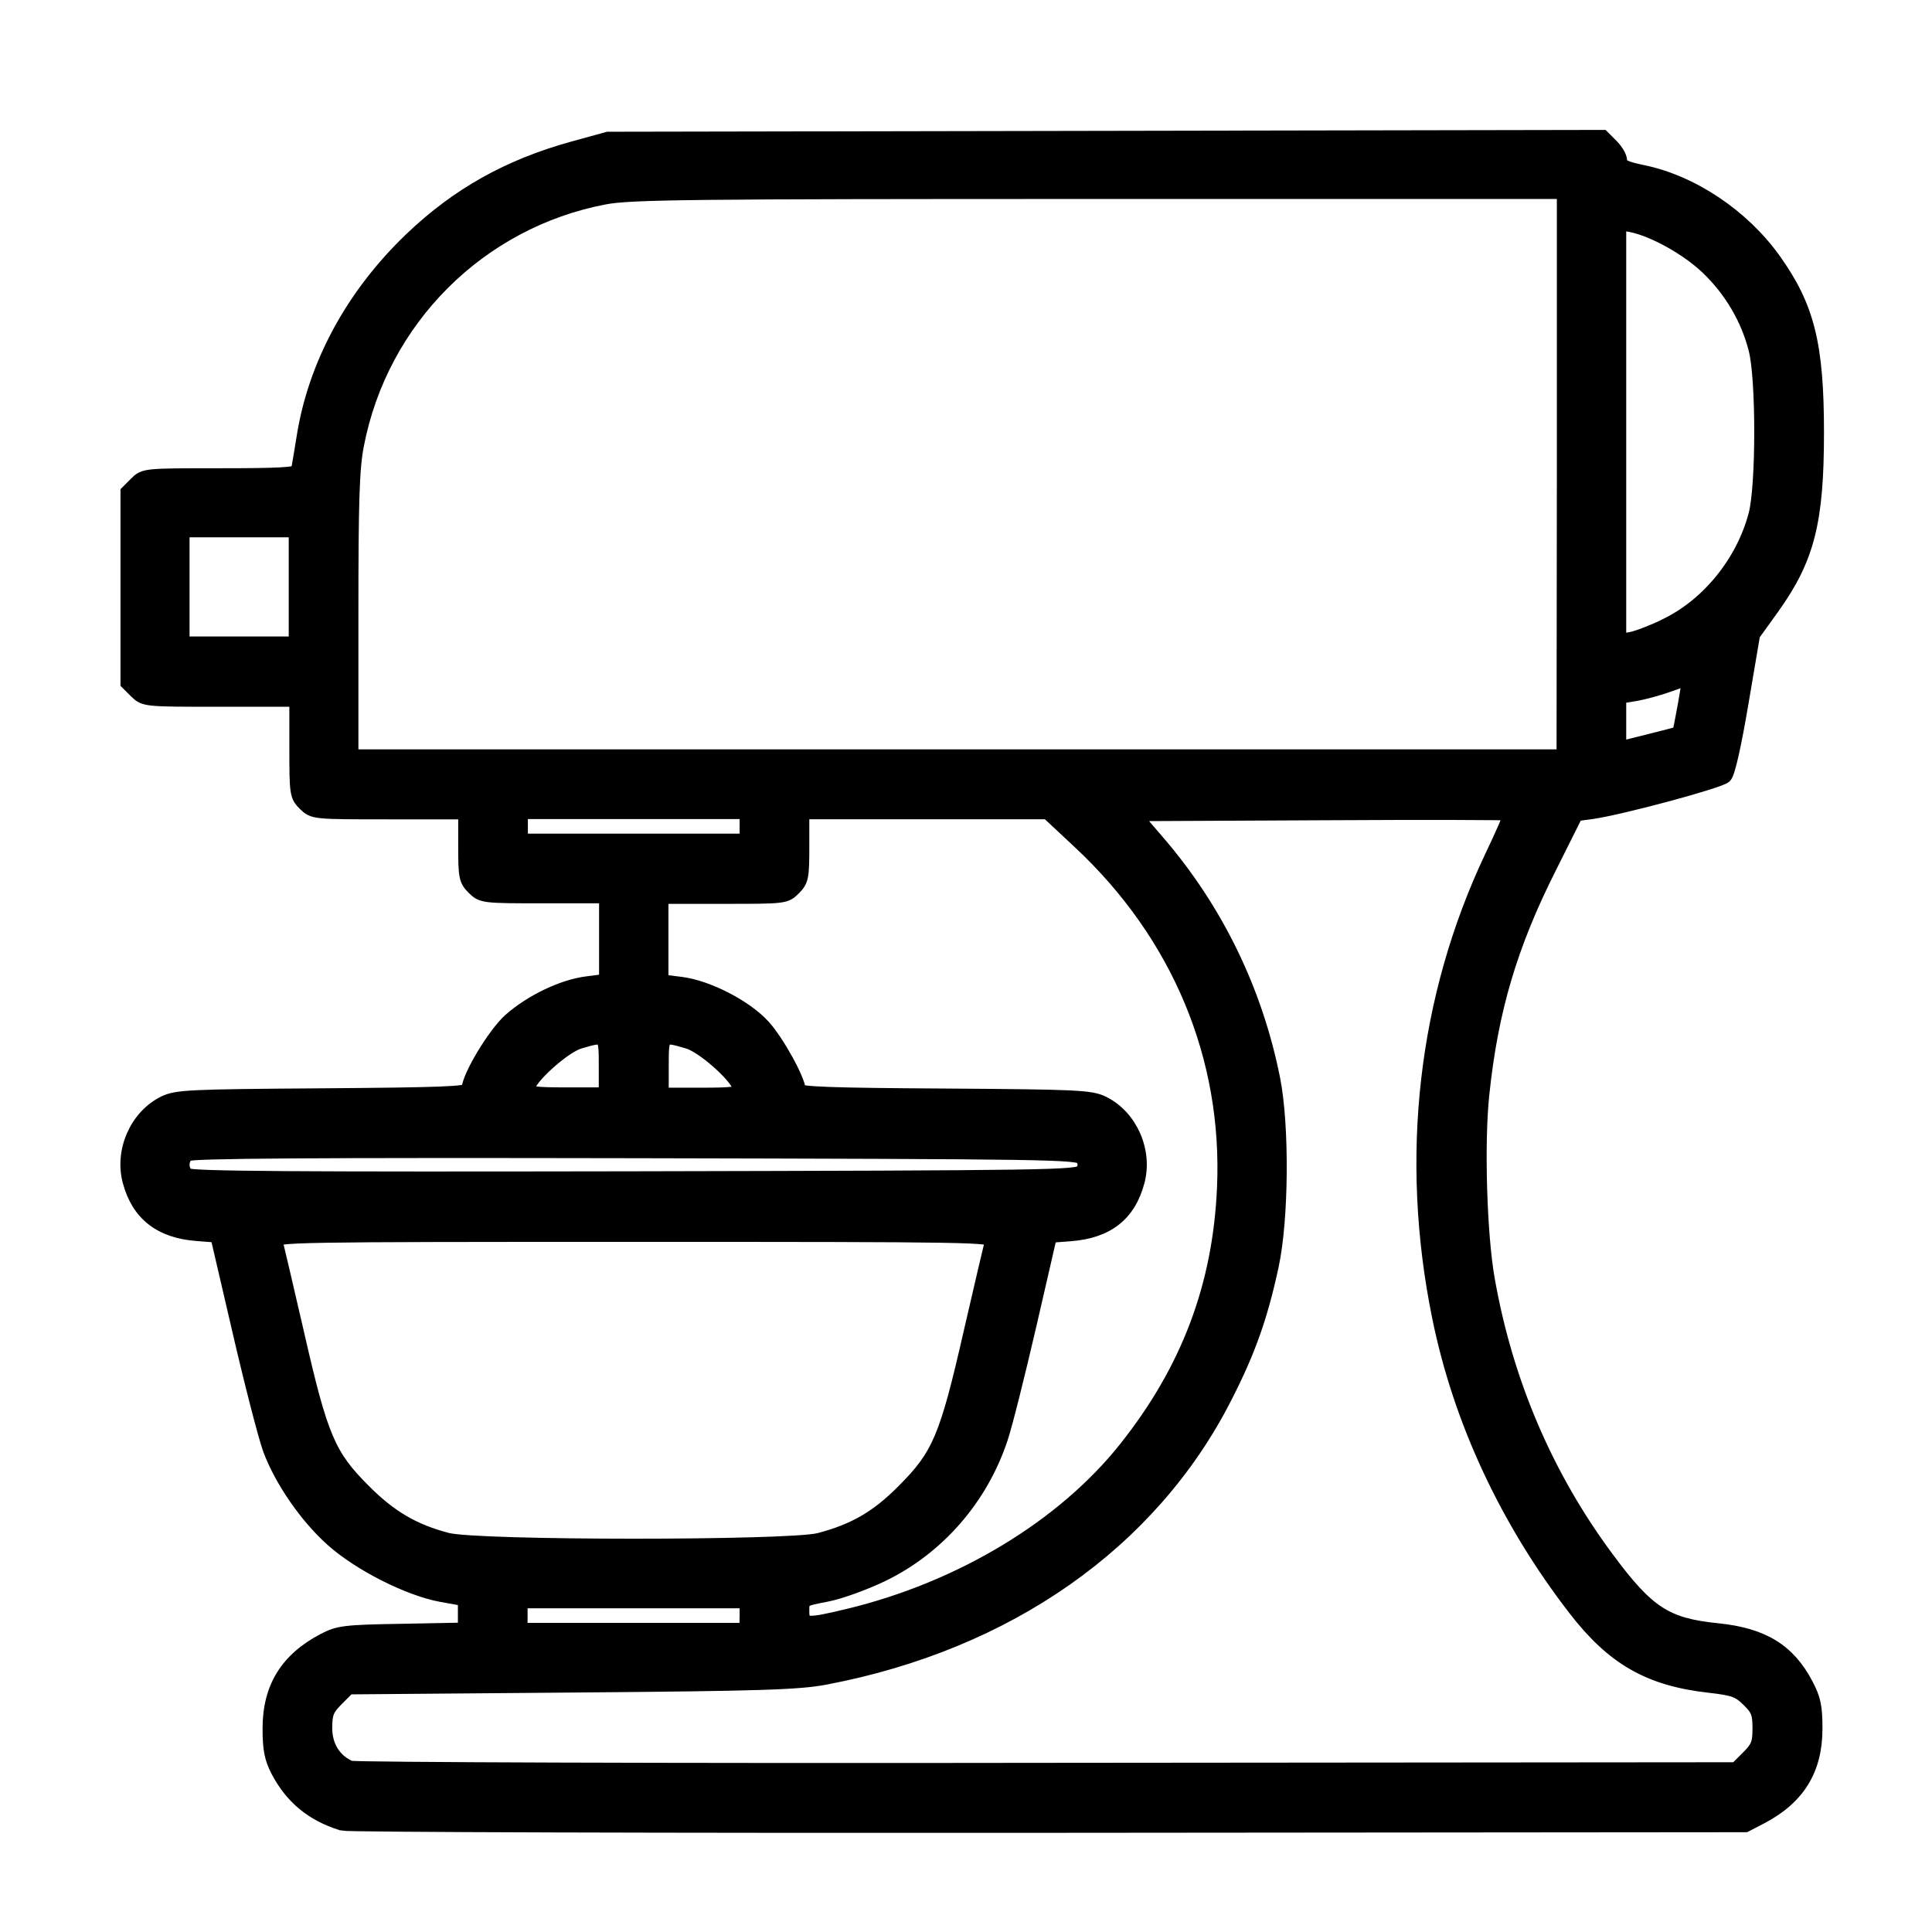 <?xml version="1.0" encoding="UTF-8" standalone="no"?>
<!-- Created with Inkscape (http://www.inkscape.org/) -->

<svg
   width="24"
   height="24"
   viewBox="0 0 6.35 6.35"
   version="1.1"
   id="svg1"
   xml:space="preserve"
   sodipodi:docname="BATIDORA COCINA PREP.svg"
   inkscape:version="1.3 (0e150ed6c4, 2023-07-21)"
   xmlns:inkscape="http://www.inkscape.org/namespaces/inkscape"
   xmlns:sodipodi="http://sodipodi.sourceforge.net/DTD/sodipodi-0.dtd"
   xmlns="http://www.w3.org/2000/svg"
   xmlns:svg="http://www.w3.org/2000/svg"><sodipodi:namedview
     id="namedview1"
     pagecolor="#505050"
     bordercolor="#eeeeee"
     borderopacity="1"
     inkscape:showpageshadow="0"
     inkscape:pageopacity="0"
     inkscape:pagecheckerboard="0"
     inkscape:deskcolor="#505050"
     showgrid="false"
     inkscape:zoom="17.104167"
     inkscape:cx="12.950061"
     inkscape:cy="15.230207"
     inkscape:window-width="1920"
     inkscape:window-height="1017"
     inkscape:window-x="1912"
     inkscape:window-y="-8"
     inkscape:window-maximized="1"
     inkscape:current-layer="svg1" /><defs
     id="defs1" /><g
     id="layer1"
     transform="translate(-11.383,-78.476)"
     style="stroke:#000000;stroke-opacity:1"><path
       style="fill:#000000;stroke-width:0.044;stroke:#000000;stroke-opacity:1"
       d="m 12.505,84.47 c -0.096,-0.03 -0.164,-0.086 -0.21,-0.174 -0.021,-0.041 -0.027,-0.07 -0.027,-0.139 3.6e-5,-0.134 0.057,-0.227 0.179,-0.291 0.048,-0.025 0.068,-0.028 0.258,-0.031 l 0.205,-0.004 v -0.049 -0.049 l -0.078,-0.014 c -0.107,-0.02 -0.269,-0.102 -0.358,-0.182 -0.085,-0.076 -0.167,-0.195 -0.205,-0.297 -0.015,-0.041 -0.06,-0.215 -0.1,-0.388 l -0.073,-0.314 -0.065,-0.005 c -0.121,-0.009 -0.194,-0.066 -0.223,-0.174 -0.027,-0.1 0.023,-0.214 0.114,-0.259 0.041,-0.02 0.08,-0.022 0.522,-0.025 0.389,-0.003 0.478,-0.006 0.478,-0.019 0,-0.04 0.086,-0.183 0.137,-0.228 0.069,-0.061 0.173,-0.111 0.253,-0.121 l 0.062,-0.008 v -0.138 -0.138 h -0.203 c -0.2,0 -0.204,-3.94e-4 -0.232,-0.028 -0.026,-0.026 -0.028,-0.037 -0.028,-0.139 V 81.147 h -0.249 c -0.249,0 -0.249,-4e-6 -0.278,-0.028 -0.027,-0.027 -0.028,-0.034 -0.028,-0.185 v -0.157 h -0.249 c -0.249,0 -0.249,-5e-6 -0.278,-0.028 l -0.028,-0.028 v -0.314 -0.314 l 0.028,-0.028 c 0.028,-0.028 0.028,-0.028 0.278,-0.028 0.19,0 0.251,-0.003 0.254,-0.014 0.002,-0.008 0.01,-0.055 0.018,-0.105 0.037,-0.242 0.162,-0.473 0.356,-0.658 0.152,-0.145 0.32,-0.239 0.53,-0.297 l 0.116,-0.032 1.635,-0.003 1.635,-0.003 0.029,0.029 c 0.016,0.016 0.029,0.038 0.029,0.05 0,0.017 0.015,0.024 0.072,0.036 0.163,0.033 0.33,0.145 0.433,0.289 0.111,0.155 0.142,0.279 0.142,0.569 0,0.293 -0.031,0.414 -0.146,0.575 l -0.064,0.089 -0.038,0.224 c -0.024,0.142 -0.044,0.231 -0.055,0.242 -0.017,0.017 -0.336,0.103 -0.437,0.118 l -0.052,0.007 -0.087,0.174 c -0.129,0.256 -0.192,0.469 -0.221,0.746 -0.017,0.161 -0.008,0.462 0.018,0.608 0.06,0.34 0.193,0.649 0.393,0.918 0.132,0.178 0.192,0.217 0.36,0.234 0.15,0.015 0.235,0.067 0.294,0.18 0.025,0.048 0.03,0.073 0.03,0.145 0,0.134 -0.057,0.227 -0.179,0.291 l -0.052,0.027 -2.292,0.002 c -1.261,10e-4 -2.305,-0.002 -2.321,-0.007 z m 4.622,-0.218 c 0.033,-0.033 0.038,-0.046 0.038,-0.095 0,-0.049 -0.005,-0.063 -0.036,-0.093 -0.031,-0.031 -0.048,-0.037 -0.126,-0.046 -0.199,-0.022 -0.318,-0.09 -0.444,-0.253 -0.224,-0.29 -0.378,-0.62 -0.447,-0.96 -0.107,-0.524 -0.047,-1.05 0.173,-1.514 0.036,-0.075 0.063,-0.138 0.061,-0.14 -0.002,-0.002 -0.281,-0.003 -0.619,-0.001 l -0.615,0.003 0.074,0.086 c 0.194,0.224 0.325,0.492 0.383,0.785 0.03,0.153 0.028,0.458 -0.005,0.612 -0.036,0.167 -0.076,0.281 -0.154,0.433 -0.243,0.477 -0.714,0.808 -1.313,0.922 -0.089,0.017 -0.212,0.021 -0.836,0.026 l -0.732,0.006 -0.038,0.038 c -0.032,0.032 -0.038,0.046 -0.038,0.095 0,0.06 0.03,0.107 0.081,0.129 0.013,0.005 1.043,0.009 2.289,0.007 l 2.266,-0.002 z M 13.836,83.786 V 83.74 H 13.466 13.095 v 0.046 0.046 h 0.37 0.37 z m 0.334,-2.62e-4 c 0.37,-0.089 0.707,-0.292 0.912,-0.55 0.205,-0.258 0.309,-0.533 0.323,-0.856 0.019,-0.43 -0.149,-0.831 -0.473,-1.134 l -0.106,-0.099 H 14.424 14.021 v 0.111 c 0,0.102 -0.002,0.113 -0.028,0.139 -0.028,0.028 -0.031,0.028 -0.232,0.028 h -0.203 v 0.138 0.138 l 0.064,0.008 c 0.087,0.011 0.212,0.075 0.271,0.14 0.045,0.049 0.116,0.178 0.116,0.21 7e-6,0.011 0.112,0.015 0.478,0.017 0.441,0.003 0.481,0.005 0.522,0.025 0.091,0.045 0.141,0.159 0.114,0.259 -0.029,0.109 -0.101,0.165 -0.223,0.174 l -0.065,0.005 -0.067,0.291 c -0.037,0.16 -0.079,0.328 -0.094,0.373 -0.065,0.197 -0.207,0.361 -0.391,0.45 -0.058,0.028 -0.141,0.058 -0.184,0.066 -0.078,0.015 -0.078,0.015 -0.078,0.053 0,0.046 0.011,0.047 0.149,0.014 z m -0.096,-0.249 c 0.115,-0.03 0.191,-0.073 0.278,-0.161 0.116,-0.116 0.141,-0.174 0.219,-0.516 0.036,-0.156 0.068,-0.293 0.071,-0.304 0.006,-0.019 -0.056,-0.02 -1.176,-0.02 -1.121,0 -1.182,0.001 -1.176,0.02 0.003,0.011 0.035,0.148 0.071,0.304 0.078,0.342 0.103,0.4 0.219,0.516 0.086,0.086 0.162,0.131 0.273,0.16 0.096,0.026 1.123,0.026 1.222,7.09e-4 z m 0.866,-1.212 c 0.009,-0.015 0.009,-0.026 0,-0.041 -0.012,-0.019 -0.097,-0.02 -1.469,-0.023 -1.066,-0.002 -1.46,5.52e-4 -1.472,0.01 -0.019,0.016 -0.02,0.047 -0.002,0.066 0.011,0.011 0.347,0.013 1.472,0.011 1.374,-0.003 1.459,-0.004 1.471,-0.023 z M 13.373,81.98 c 0,-0.104 -8.7e-5,-0.104 -0.085,-0.079 -0.052,0.015 -0.169,0.121 -0.169,0.153 0,0.015 0.02,0.018 0.127,0.018 h 0.127 z m 0.44,0.074 c 0,-0.032 -0.117,-0.138 -0.169,-0.153 -0.085,-0.025 -0.085,-0.025 -0.085,0.079 v 0.093 h 0.127 c 0.108,0 0.127,-0.003 0.127,-0.018 z m 0.023,-0.862 v -0.046 h -0.37 -0.37 v 0.046 0.046 h 0.37 0.37 z m 2.686,-1.158 v -0.926 h -1.527 c -1.345,0 -1.538,0.002 -1.624,0.018 -0.412,0.078 -0.735,0.401 -0.814,0.814 -0.015,0.078 -0.018,0.186 -0.018,0.559 v 0.462 h 1.991 1.991 z m 0.379,0.851 c 0.003,-0.003 0.035,-0.179 0.032,-0.179 -8.93e-4,0 -0.031,0.01 -0.067,0.023 -0.036,0.013 -0.086,0.026 -0.112,0.03 l -0.048,0.008 v 0.084 0.084 l 0.096,-0.024 c 0.053,-0.013 0.097,-0.025 0.099,-0.026 z m -4.547,-0.48 v -0.185 h -0.185 -0.185 v 0.185 0.185 h 0.185 0.185 z m 4.501,0.127 c 0.14,-0.066 0.256,-0.208 0.297,-0.365 0.025,-0.095 0.025,-0.448 0,-0.543 -0.026,-0.102 -0.081,-0.194 -0.157,-0.267 -0.067,-0.064 -0.177,-0.125 -0.251,-0.14 l -0.038,-0.007 v 0.686 0.686 l 0.038,-0.007 c 0.021,-0.004 0.07,-0.023 0.11,-0.042 z"
       id="path1" /></g></svg>
